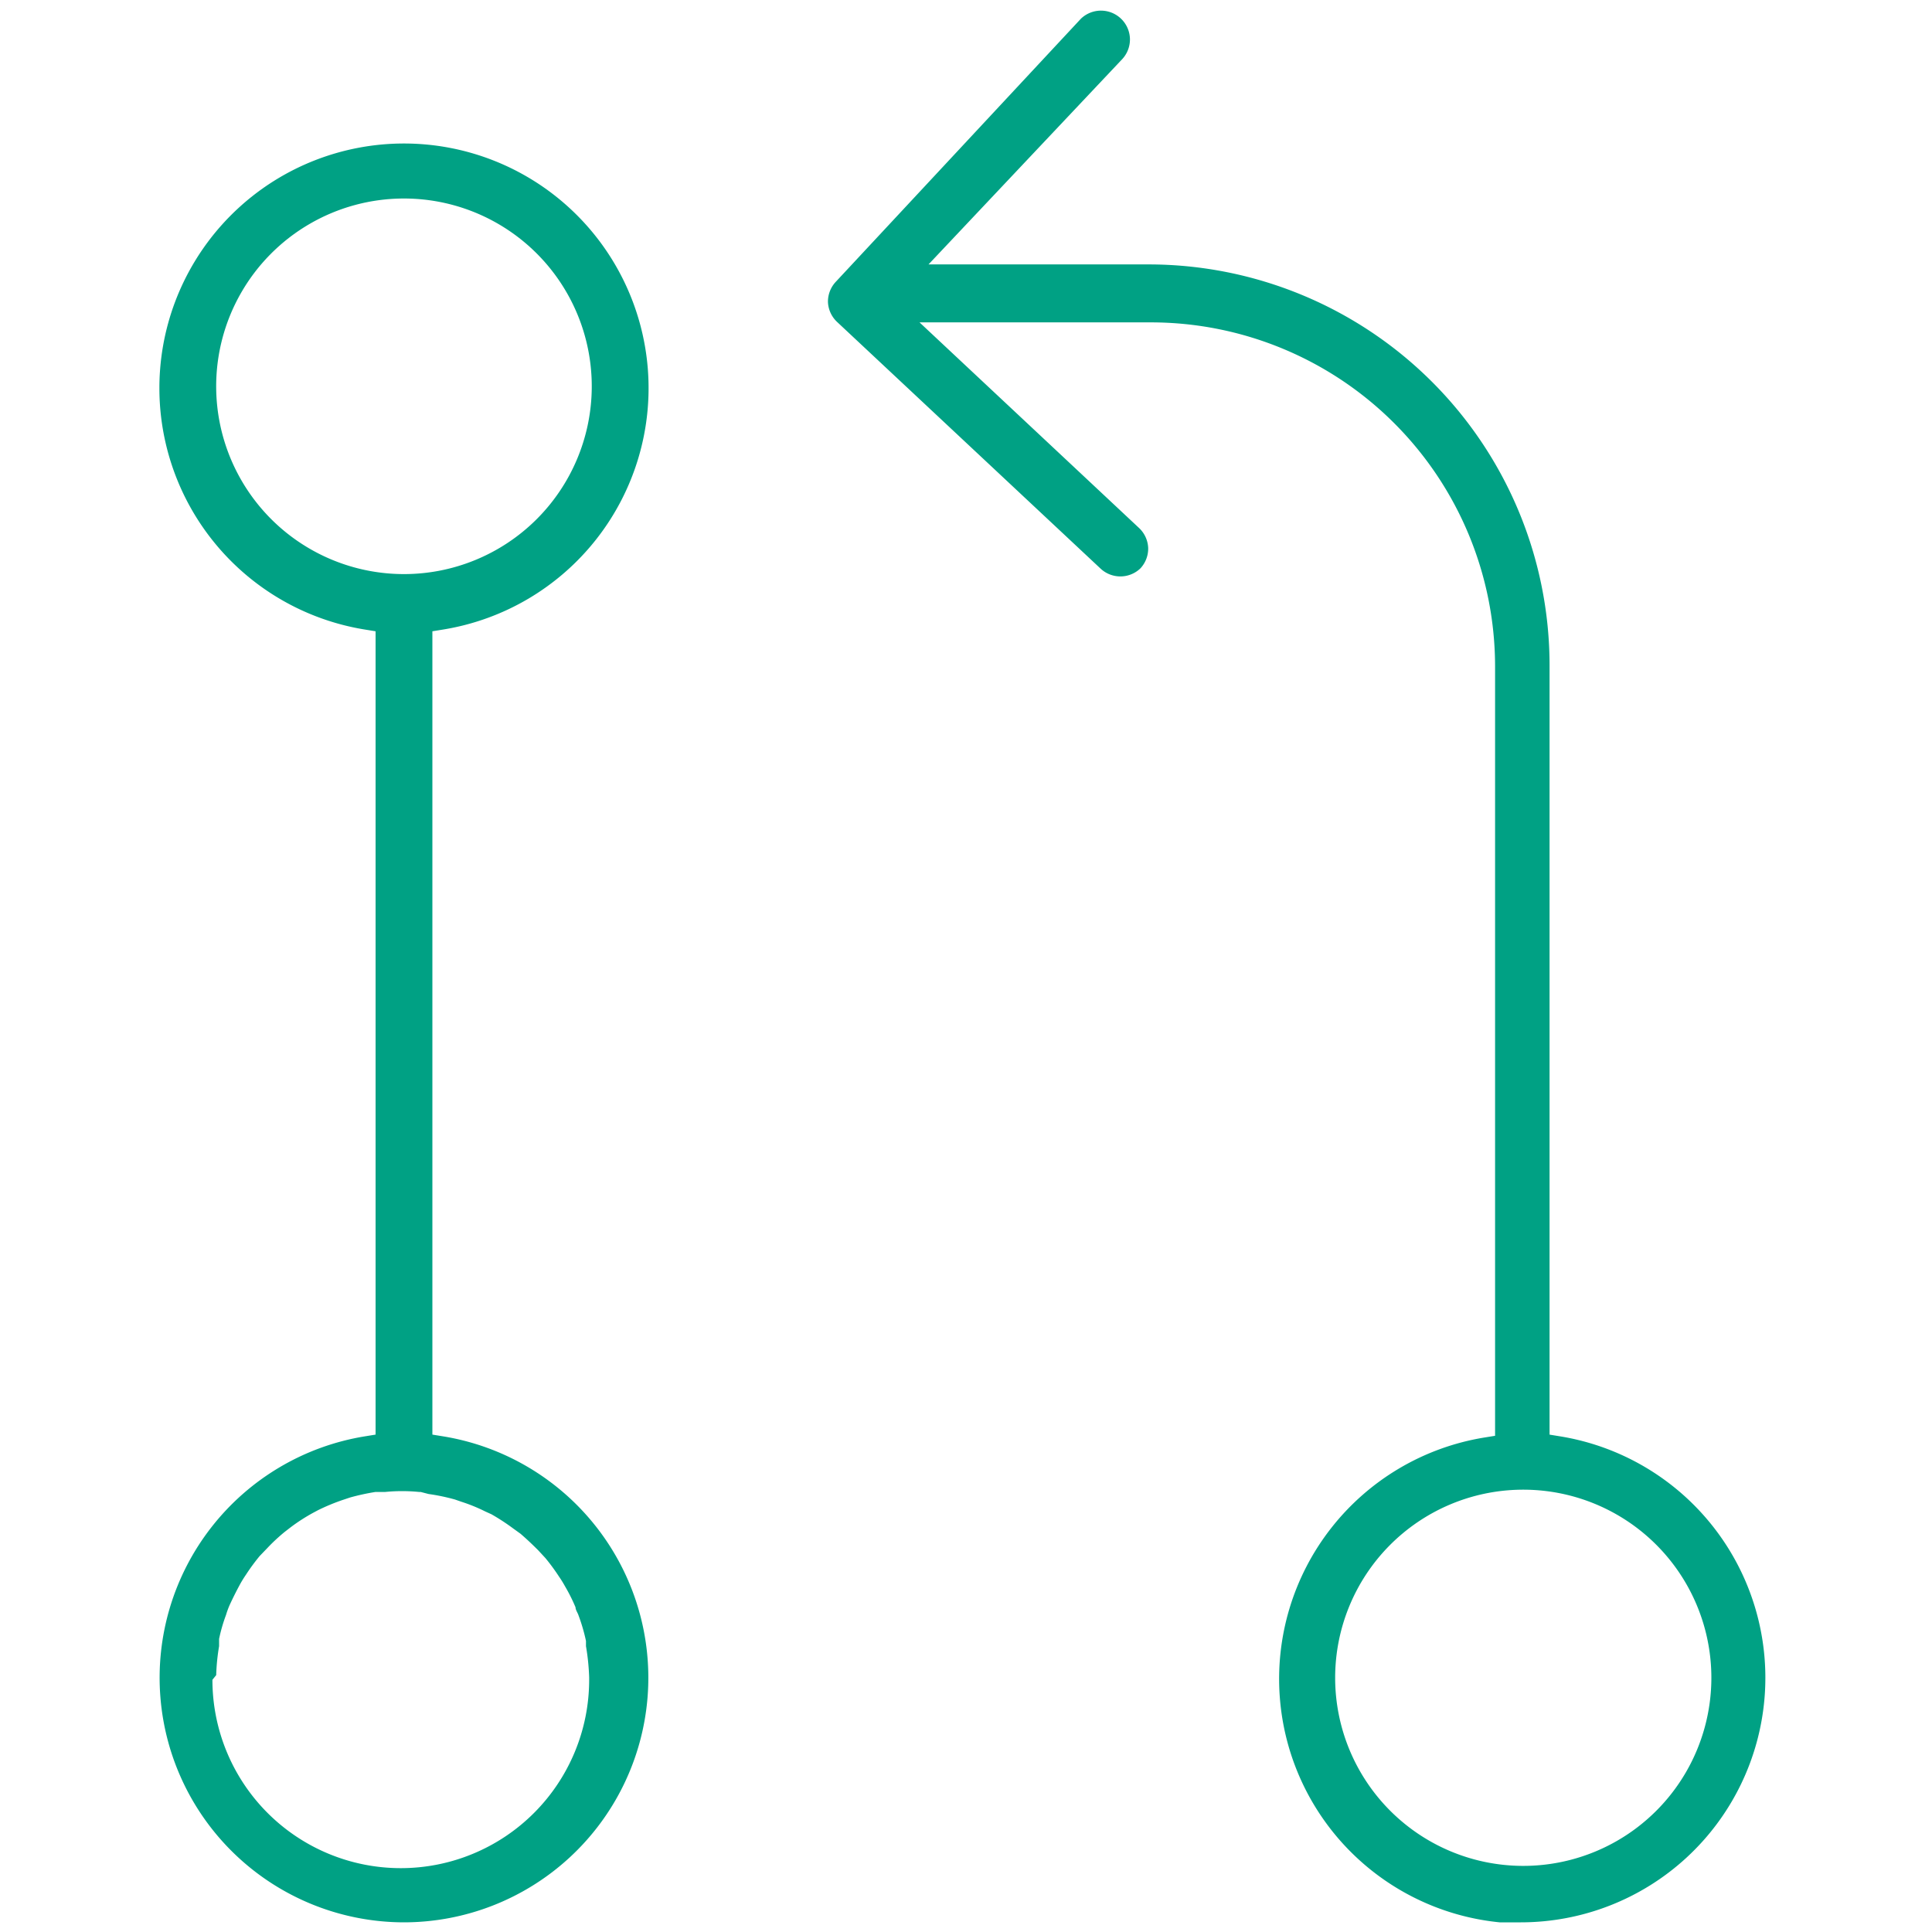 <svg xmlns="http://www.w3.org/2000/svg" width="80" height="80" fill="none"><g clip-path="url(#a)" fill="#00A184"><path d="M62.976 79.6a10.128 10.128 0 0 0 1.632-20.123l-.444-.072v-31.86a16.608 16.608 0 0 0-16.596-16.596h-9.12l8.028-8.508a1.2 1.2 0 0 0 .312-.852A1.2 1.2 0 0 0 44.76.773L34.608 11.669a1.2 1.2 0 0 0-.324.84 1.2 1.2 0 0 0 .372.816l10.908 10.212a1.2 1.2 0 0 0 1.656 0 1.2 1.2 0 0 0 .324-.84 1.2 1.2 0 0 0-.372-.828l-9.096-8.52h9.6a14.256 14.256 0 0 1 14.232 14.244v31.86l-.444.072a10.128 10.128 0 0 0 1.62 20.124l-.108-.048zm0-17.915a7.789 7.789 0 1 1 .023 15.577 7.789 7.789 0 0 1-.023-15.577zM16.728 79.6a10.128 10.128 0 0 0 1.62-20.124l-.444-.072V26.14l.444-.072a10.128 10.128 0 1 0-3.24 0l.444.072v33.264l-.444.072a10.128 10.128 0 0 0 1.62 20.124zM8.952 16.084a7.776 7.776 0 1 1 15.551 0 7.776 7.776 0 0 1-15.551 0zm0 53.28c.012-.402.052-.803.12-1.2v-.3c.07-.339.167-.672.288-.996.04-.135.088-.267.144-.396.136-.296.28-.584.432-.864.077-.14.161-.276.252-.408.173-.267.362-.523.564-.768l.312-.324c.225-.24.466-.464.72-.672l.264-.204c.297-.223.61-.423.936-.6l.18-.096a8.468 8.468 0 0 1 1.044-.432l.288-.096a9.446 9.446 0 0 1 1.044-.228h.396a7.098 7.098 0 0 1 1.428 0h.06l.324.084c.369.051.733.128 1.092.228l.276.096c.334.107.659.24.972.396l.264.12c.312.178.612.374.9.588l.3.216c.252.216.492.444.732.684l.3.324c.202.245.39.501.564.768.091.131.175.268.252.408.163.278.308.567.432.864 0 .108.084.216.12.324.13.348.235.705.312 1.068v.216c.074.428.118.861.132 1.296v.096a7.8 7.8 0 0 1-15.6 0l.156-.192z"></path></g><defs><clipPath id="a"><path fill="#fff" transform="translate(6.6 .4)" d="M0 0h66.516v79.2H0z"></path></clipPath></defs></svg>